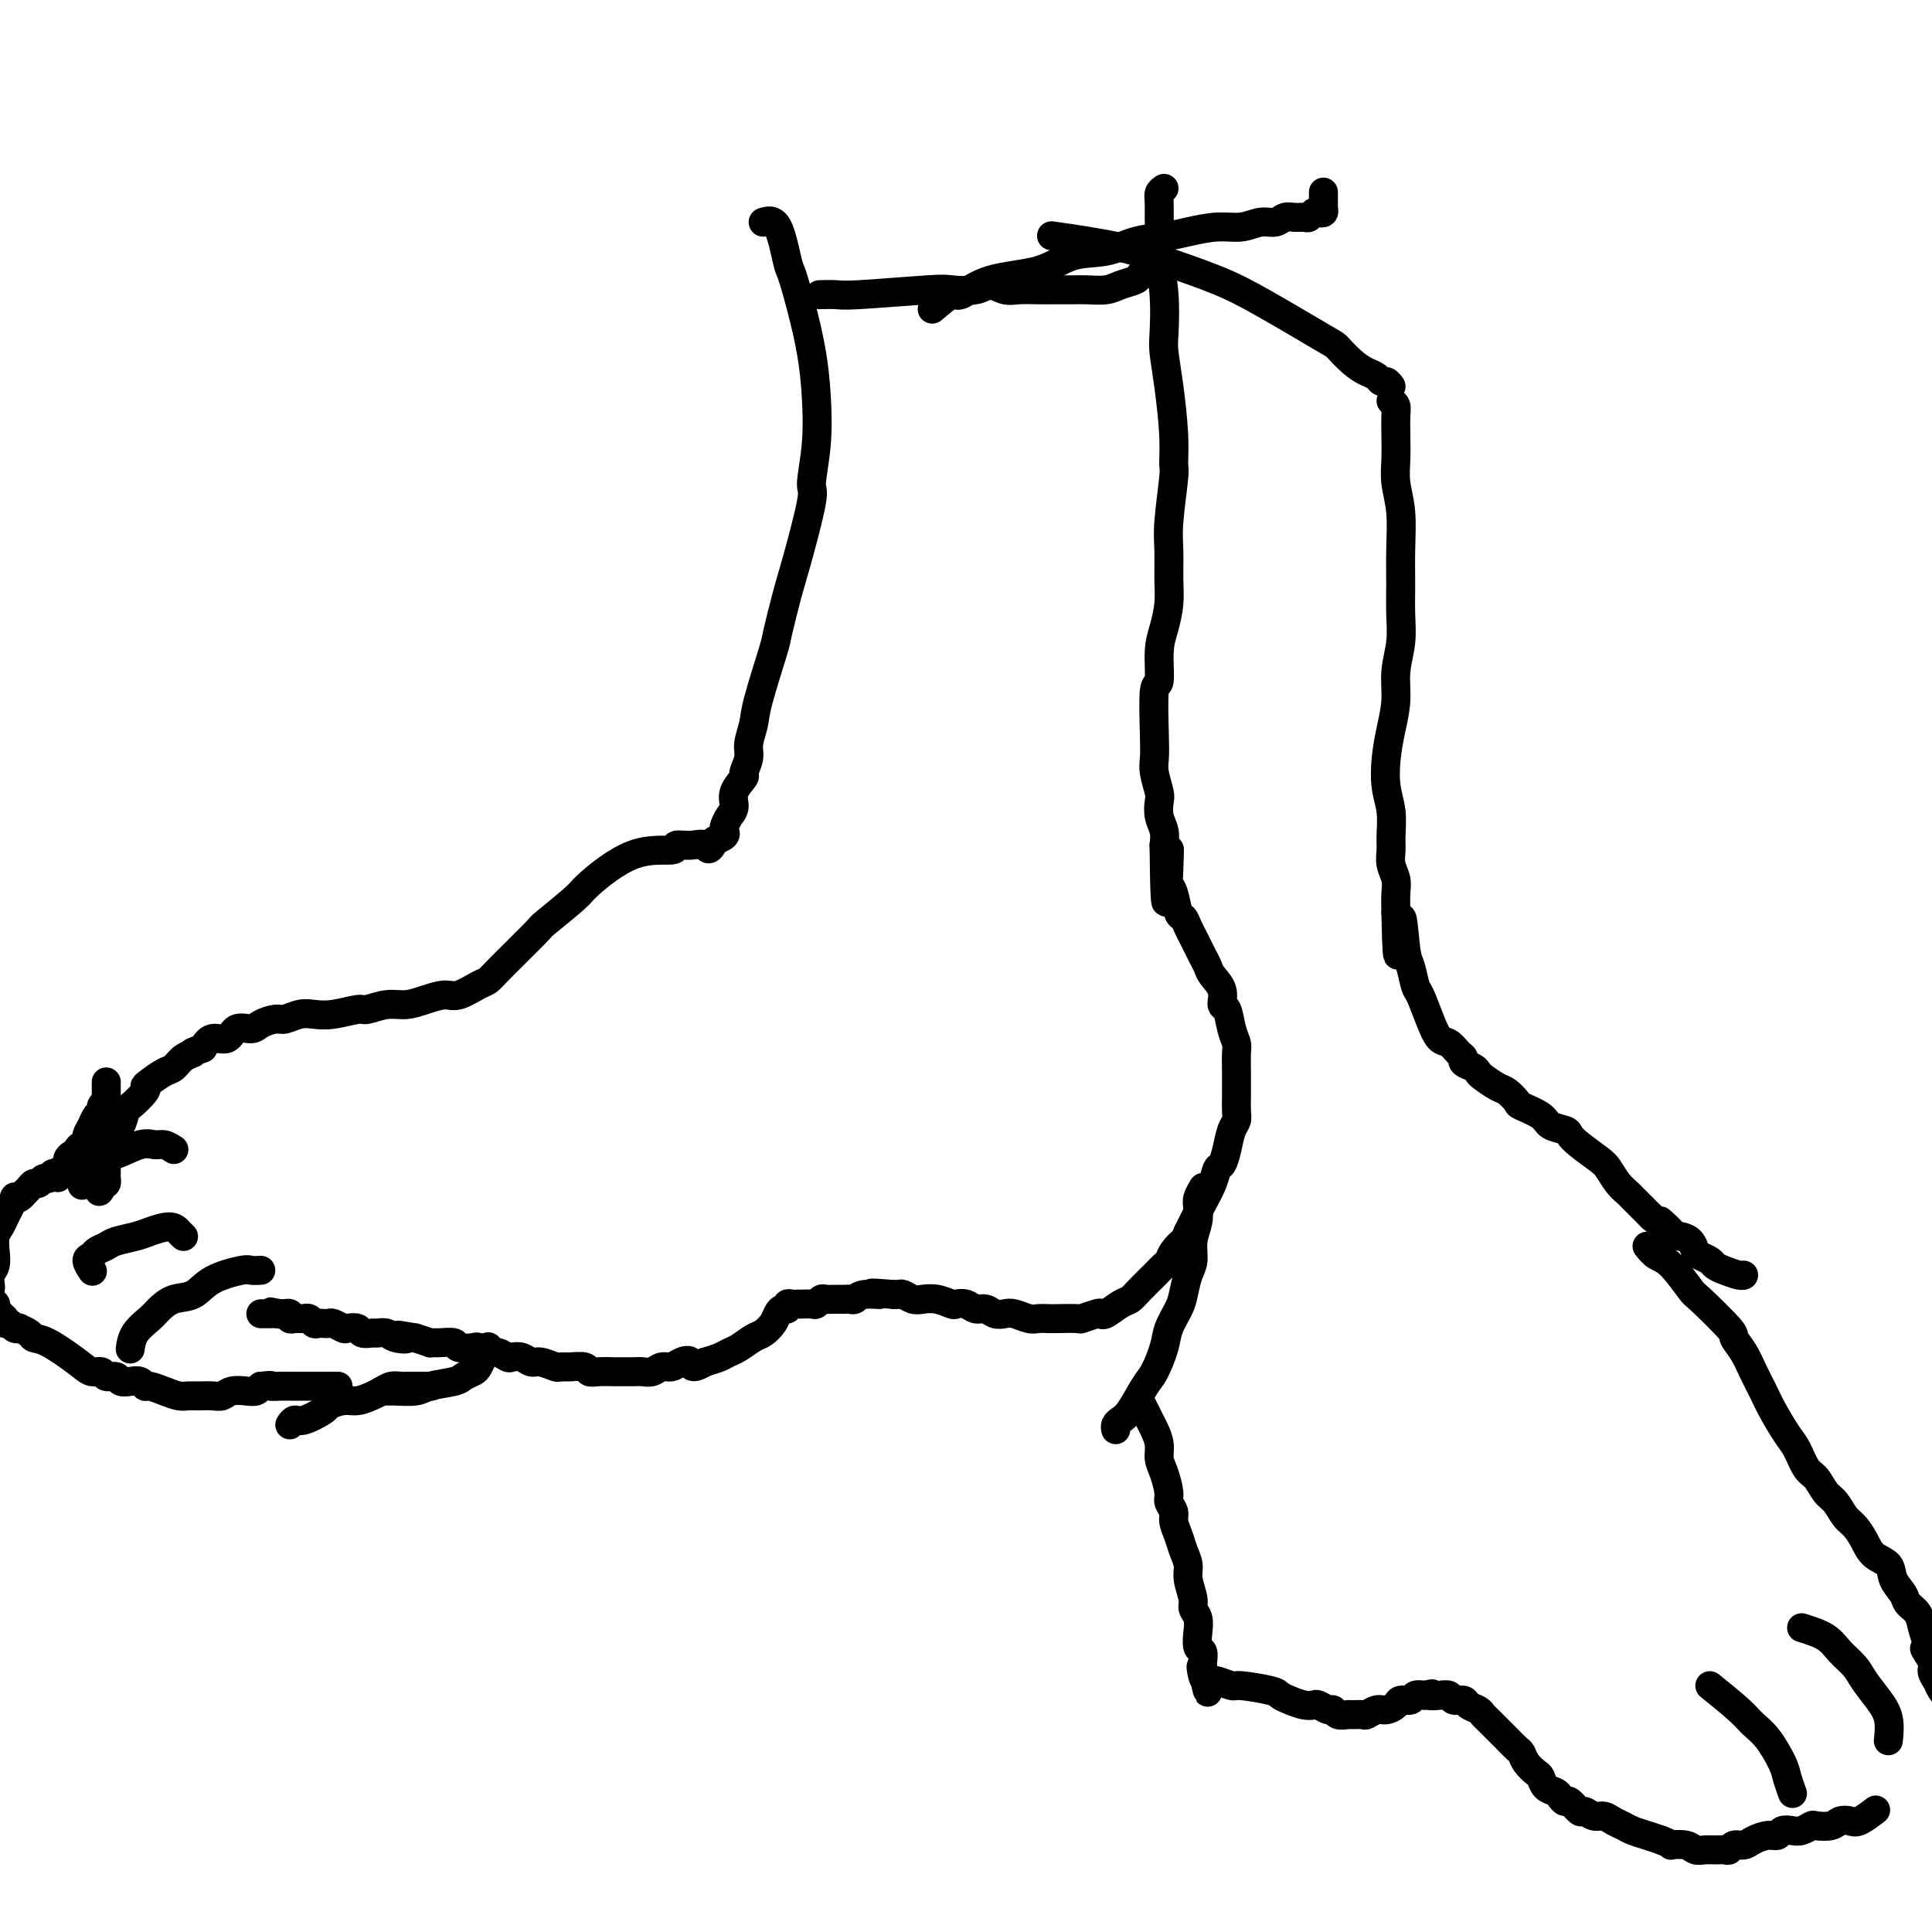<svg viewBox='0 0 400 400' version='1.1' xmlns='http://www.w3.org/2000/svg' xmlns:xlink='http://www.w3.org/1999/xlink'><g fill='none' stroke='#000000' stroke-width='6' stroke-linecap='round' stroke-linejoin='round'><path d='M158,46c1.059,-0.320 2.119,-0.641 3,1c0.881,1.641 1.584,5.243 2,7c0.416,1.757 0.543,1.670 1,3c0.457,1.330 1.242,4.077 2,7c0.758,2.923 1.488,6.024 2,9c0.512,2.976 0.807,5.829 1,9c0.193,3.171 0.285,6.661 0,10c-0.285,3.339 -0.945,6.527 -1,8c-0.055,1.473 0.496,1.230 0,4c-0.496,2.770 -2.038,8.551 -3,12c-0.962,3.449 -1.342,4.564 -2,7c-0.658,2.436 -1.592,6.193 -2,8c-0.408,1.807 -0.290,1.666 -1,4c-0.710,2.334 -2.247,7.144 -3,10c-0.753,2.856 -0.721,3.758 -1,5c-0.279,1.242 -0.867,2.825 -1,4c-0.133,1.175 0.189,1.943 0,3c-0.189,1.057 -0.891,2.404 -1,3c-0.109,0.596 0.373,0.439 0,1c-0.373,0.561 -1.603,1.838 -2,3c-0.397,1.162 0.039,2.209 0,3c-0.039,0.791 -0.552,1.325 -1,2c-0.448,0.675 -0.831,1.490 -1,2c-0.169,0.510 -0.122,0.714 0,1c0.122,0.286 0.321,0.653 0,1c-0.321,0.347 -1.160,0.673 -2,1'/><path d='M148,174c-1.405,2.851 -1.417,1.480 -2,1c-0.583,-0.480 -1.736,-0.069 -3,0c-1.264,0.069 -2.638,-0.203 -3,0c-0.362,0.203 0.287,0.882 -1,1c-1.287,0.118 -4.510,-0.325 -8,1c-3.490,1.325 -7.246,4.417 -9,6c-1.754,1.583 -1.506,1.657 -3,3c-1.494,1.343 -4.730,3.955 -6,5c-1.270,1.045 -0.574,0.522 -2,2c-1.426,1.478 -4.975,4.956 -7,7c-2.025,2.044 -2.526,2.656 -3,3c-0.474,0.344 -0.920,0.422 -2,1c-1.080,0.578 -2.794,1.656 -4,2c-1.206,0.344 -1.903,-0.047 -3,0c-1.097,0.047 -2.595,0.534 -4,1c-1.405,0.466 -2.718,0.913 -4,1c-1.282,0.087 -2.535,-0.187 -4,0c-1.465,0.187 -3.144,0.834 -4,1c-0.856,0.166 -0.891,-0.148 -2,0c-1.109,0.148 -3.293,0.757 -5,1c-1.707,0.243 -2.937,0.120 -4,0c-1.063,-0.120 -1.960,-0.238 -3,0c-1.040,0.238 -2.222,0.832 -3,1c-0.778,0.168 -1.152,-0.091 -2,0c-0.848,0.091 -2.170,0.531 -3,1c-0.830,0.469 -1.167,0.968 -2,1c-0.833,0.032 -2.161,-0.404 -3,0c-0.839,0.404 -1.187,1.647 -2,2c-0.813,0.353 -2.089,-0.185 -3,0c-0.911,0.185 -1.455,1.092 -2,2'/><path d='M42,217c-3.453,1.279 -2.084,0.976 -2,1c0.084,0.024 -1.117,0.374 -2,1c-0.883,0.626 -1.449,1.528 -2,2c-0.551,0.472 -1.086,0.516 -2,1c-0.914,0.484 -2.206,1.409 -3,2c-0.794,0.591 -1.091,0.849 -1,1c0.091,0.151 0.570,0.197 0,1c-0.570,0.803 -2.190,2.365 -3,3c-0.810,0.635 -0.809,0.345 -1,1c-0.191,0.655 -0.572,2.254 -1,3c-0.428,0.746 -0.903,0.637 -1,1c-0.097,0.363 0.184,1.198 0,2c-0.184,0.802 -0.834,1.572 -1,2c-0.166,0.428 0.152,0.515 0,1c-0.152,0.485 -0.773,1.369 -1,2c-0.227,0.631 -0.060,1.010 0,1c0.060,-0.010 0.013,-0.409 0,0c-0.013,0.409 0.007,1.625 0,2c-0.007,0.375 -0.040,-0.091 0,0c0.040,0.091 0.154,0.740 0,1c-0.154,0.260 -0.577,0.130 -1,0'/><path d='M21,245c-0.929,2.702 -0.250,1.458 0,1c0.250,-0.458 0.071,-0.131 0,0c-0.071,0.131 -0.036,0.065 0,0'/><path d='M241,39c-0.423,0.280 -0.846,0.561 -1,1c-0.154,0.439 -0.037,1.037 0,2c0.037,0.963 -0.004,2.292 0,3c0.004,0.708 0.053,0.795 0,2c-0.053,1.205 -0.208,3.528 0,6c0.208,2.472 0.777,5.093 1,8c0.223,2.907 0.098,6.099 0,8c-0.098,1.901 -0.169,2.509 0,4c0.169,1.491 0.577,3.865 1,7c0.423,3.135 0.859,7.032 1,10c0.141,2.968 -0.015,5.006 0,6c0.015,0.994 0.201,0.943 0,3c-0.201,2.057 -0.789,6.223 -1,9c-0.211,2.777 -0.047,4.165 0,6c0.047,1.835 -0.025,4.118 0,6c0.025,1.882 0.147,3.362 0,5c-0.147,1.638 -0.561,3.435 -1,5c-0.439,1.565 -0.902,2.898 -1,5c-0.098,2.102 0.169,4.974 0,6c-0.169,1.026 -0.774,0.208 -1,2c-0.226,1.792 -0.074,6.194 0,9c0.074,2.806 0.072,4.015 0,5c-0.072,0.985 -0.212,1.747 0,3c0.212,1.253 0.775,2.996 1,4c0.225,1.004 0.112,1.269 0,2c-0.112,0.731 -0.222,1.928 0,3c0.222,1.072 0.778,2.021 1,3c0.222,0.979 0.111,1.990 0,3'/><path d='M241,175c0.223,21.642 0.781,7.747 1,3c0.219,-4.747 0.100,-0.345 0,2c-0.100,2.345 -0.182,2.634 0,3c0.182,0.366 0.626,0.808 1,2c0.374,1.192 0.678,3.134 1,4c0.322,0.866 0.664,0.655 1,1c0.336,0.345 0.668,1.247 1,2c0.332,0.753 0.665,1.356 1,2c0.335,0.644 0.672,1.330 1,2c0.328,0.670 0.647,1.325 1,2c0.353,0.675 0.739,1.368 1,2c0.261,0.632 0.398,1.201 1,2c0.602,0.799 1.668,1.828 2,3c0.332,1.172 -0.069,2.486 0,3c0.069,0.514 0.607,0.227 1,1c0.393,0.773 0.641,2.606 1,4c0.359,1.394 0.828,2.350 1,3c0.172,0.650 0.046,0.993 0,2c-0.046,1.007 -0.011,2.679 0,4c0.011,1.321 0.000,2.292 0,3c-0.000,0.708 0.011,1.155 0,2c-0.011,0.845 -0.044,2.090 0,3c0.044,0.910 0.166,1.485 0,2c-0.166,0.515 -0.621,0.969 -1,2c-0.379,1.031 -0.683,2.640 -1,4c-0.317,1.360 -0.648,2.470 -1,3c-0.352,0.530 -0.727,0.479 -1,1c-0.273,0.521 -0.444,1.614 -1,3c-0.556,1.386 -1.496,3.065 -2,4c-0.504,0.935 -0.573,1.124 -1,2c-0.427,0.876 -1.214,2.438 -2,4'/><path d='M246,255c-1.356,2.991 -0.747,1.969 -1,2c-0.253,0.031 -1.370,1.114 -2,2c-0.630,0.886 -0.774,1.575 -1,2c-0.226,0.425 -0.535,0.585 -1,1c-0.465,0.415 -1.088,1.085 -2,2c-0.912,0.915 -2.115,2.074 -3,3c-0.885,0.926 -1.453,1.620 -2,2c-0.547,0.380 -1.072,0.445 -2,1c-0.928,0.555 -2.259,1.599 -3,2c-0.741,0.401 -0.892,0.160 -1,0c-0.108,-0.160 -0.175,-0.239 -1,0c-0.825,0.239 -2.409,0.796 -3,1c-0.591,0.204 -0.188,0.056 -1,0c-0.812,-0.056 -2.840,-0.019 -4,0c-1.160,0.019 -1.451,0.019 -2,0c-0.549,-0.019 -1.354,-0.057 -2,0c-0.646,0.057 -1.132,0.207 -2,0c-0.868,-0.207 -2.120,-0.773 -3,-1c-0.880,-0.227 -1.390,-0.117 -2,0c-0.610,0.117 -1.319,0.241 -2,0c-0.681,-0.241 -1.333,-0.848 -2,-1c-0.667,-0.152 -1.350,0.152 -2,0c-0.650,-0.152 -1.266,-0.759 -2,-1c-0.734,-0.241 -1.586,-0.116 -2,0c-0.414,0.116 -0.391,0.224 -1,0c-0.609,-0.224 -1.851,-0.778 -3,-1c-1.149,-0.222 -2.206,-0.112 -3,0c-0.794,0.112 -1.326,0.226 -2,0c-0.674,-0.226 -1.489,-0.792 -2,-1c-0.511,-0.208 -0.717,-0.060 -1,0c-0.283,0.060 -0.641,0.030 -1,0'/><path d='M185,268c-7.333,-0.603 -3.666,-0.109 -3,0c0.666,0.109 -1.670,-0.167 -3,0c-1.330,0.167 -1.656,0.777 -2,1c-0.344,0.223 -0.708,0.059 -1,0c-0.292,-0.059 -0.512,-0.012 -1,0c-0.488,0.012 -1.243,-0.011 -2,0c-0.757,0.011 -1.517,0.055 -2,0c-0.483,-0.055 -0.689,-0.211 -1,0c-0.311,0.211 -0.728,0.789 -1,1c-0.272,0.211 -0.398,0.057 -1,0c-0.602,-0.057 -1.681,-0.015 -2,0c-0.319,0.015 0.121,0.003 0,0c-0.121,-0.003 -0.802,0.003 -1,0c-0.198,-0.003 0.088,-0.016 0,0c-0.088,0.016 -0.549,0.059 -1,0c-0.451,-0.059 -0.894,-0.220 -1,0c-0.106,0.220 0.123,0.823 0,1c-0.123,0.177 -0.598,-0.070 -1,0c-0.402,0.070 -0.730,0.456 -1,1c-0.270,0.544 -0.481,1.245 -1,2c-0.519,0.755 -1.346,1.564 -2,2c-0.654,0.436 -1.137,0.498 -2,1c-0.863,0.502 -2.108,1.444 -3,2c-0.892,0.556 -1.433,0.727 -2,1c-0.567,0.273 -1.162,0.650 -2,1c-0.838,0.350 -1.919,0.675 -3,1'/><path d='M146,282c-3.214,1.874 -2.748,0.558 -3,0c-0.252,-0.558 -1.223,-0.360 -2,0c-0.777,0.360 -1.360,0.881 -2,1c-0.640,0.119 -1.336,-0.164 -2,0c-0.664,0.164 -1.296,0.776 -2,1c-0.704,0.224 -1.480,0.060 -2,0c-0.520,-0.060 -0.784,-0.015 -2,0c-1.216,0.015 -3.385,0.000 -4,0c-0.615,-0.000 0.323,0.014 0,0c-0.323,-0.014 -1.908,-0.057 -3,0c-1.092,0.057 -1.691,0.212 -2,0c-0.309,-0.212 -0.327,-0.793 -1,-1c-0.673,-0.207 -2.000,-0.040 -3,0c-1.000,0.040 -1.671,-0.045 -2,0c-0.329,0.045 -0.316,0.222 -1,0c-0.684,-0.222 -2.066,-0.843 -3,-1c-0.934,-0.157 -1.419,0.150 -2,0c-0.581,-0.150 -1.257,-0.757 -2,-1c-0.743,-0.243 -1.551,-0.121 -2,0c-0.449,0.121 -0.538,0.242 -1,0c-0.462,-0.242 -1.298,-0.849 -2,-1c-0.702,-0.151 -1.272,0.152 -2,0c-0.728,-0.152 -1.616,-0.759 -2,-1c-0.384,-0.241 -0.265,-0.117 -1,0c-0.735,0.117 -2.324,0.228 -3,0c-0.676,-0.228 -0.438,-0.796 -1,-1c-0.562,-0.204 -1.924,-0.044 -3,0c-1.076,0.044 -1.867,-0.027 -2,0c-0.133,0.027 0.390,0.150 0,0c-0.390,-0.150 -1.695,-0.575 -3,-1'/><path d='M86,277c-6.235,-1.099 -2.821,-0.347 -2,0c0.821,0.347 -0.950,0.290 -2,0c-1.050,-0.290 -1.379,-0.814 -2,-1c-0.621,-0.186 -1.532,-0.036 -2,0c-0.468,0.036 -0.491,-0.042 -1,0c-0.509,0.042 -1.502,0.204 -2,0c-0.498,-0.204 -0.501,-0.773 -1,-1c-0.499,-0.227 -1.496,-0.113 -2,0c-0.504,0.113 -0.516,0.226 -1,0c-0.484,-0.226 -1.439,-0.792 -2,-1c-0.561,-0.208 -0.727,-0.060 -1,0c-0.273,0.060 -0.651,0.030 -1,0c-0.349,-0.030 -0.667,-0.061 -1,0c-0.333,0.061 -0.681,0.212 -1,0c-0.319,-0.212 -0.610,-0.789 -1,-1c-0.390,-0.211 -0.879,-0.055 -1,0c-0.121,0.055 0.126,0.011 0,0c-0.126,-0.011 -0.626,0.011 -1,0c-0.374,-0.011 -0.621,-0.056 -1,0c-0.379,0.056 -0.889,0.211 -1,0c-0.111,-0.211 0.176,-0.789 0,-1c-0.176,-0.211 -0.817,-0.057 -1,0c-0.183,0.057 0.090,0.016 0,0c-0.090,-0.016 -0.545,-0.008 -1,0'/><path d='M58,272c-4.266,-0.774 -0.932,-0.207 0,0c0.932,0.207 -0.538,0.056 -1,0c-0.462,-0.056 0.083,-0.015 0,0c-0.083,0.015 -0.793,0.004 -1,0c-0.207,-0.004 0.089,-0.001 0,0c-0.089,0.001 -0.562,0.000 -1,0c-0.438,-0.000 -0.839,-0.000 -1,0c-0.161,0.000 -0.080,0.000 0,0'/><path d='M22,224c-0.000,0.304 -0.000,0.607 0,1c0.000,0.393 0.001,0.875 0,1c-0.001,0.125 -0.004,-0.107 0,0c0.004,0.107 0.016,0.554 0,1c-0.016,0.446 -0.060,0.892 0,1c0.060,0.108 0.224,-0.123 0,0c-0.224,0.123 -0.834,0.600 -1,1c-0.166,0.400 0.114,0.723 0,1c-0.114,0.277 -0.622,0.508 -1,1c-0.378,0.492 -0.627,1.245 -1,2c-0.373,0.755 -0.870,1.513 -1,2c-0.130,0.487 0.106,0.704 0,1c-0.106,0.296 -0.554,0.671 -1,1c-0.446,0.329 -0.889,0.613 -1,1c-0.111,0.387 0.110,0.878 0,1c-0.110,0.122 -0.552,-0.125 -1,0c-0.448,0.125 -0.904,0.621 -1,1c-0.096,0.379 0.166,0.640 0,1c-0.166,0.360 -0.762,0.817 -1,1c-0.238,0.183 -0.119,0.091 0,0'/><path d='M13,242c-1.555,3.006 -0.941,1.522 -1,1c-0.059,-0.522 -0.789,-0.083 -1,0c-0.211,0.083 0.098,-0.189 0,0c-0.098,0.189 -0.603,0.838 -1,1c-0.397,0.162 -0.685,-0.163 -1,0c-0.315,0.163 -0.658,0.813 -1,1c-0.342,0.187 -0.683,-0.090 -1,0c-0.317,0.090 -0.611,0.546 -1,1c-0.389,0.454 -0.874,0.905 -1,1c-0.126,0.095 0.107,-0.165 0,0c-0.107,0.165 -0.553,0.754 -1,1c-0.447,0.246 -0.893,0.149 -1,0c-0.107,-0.149 0.125,-0.350 0,0c-0.125,0.350 -0.608,1.251 -1,2c-0.392,0.749 -0.692,1.345 -1,2c-0.308,0.655 -0.622,1.368 -1,2c-0.378,0.632 -0.819,1.181 -1,2c-0.181,0.819 -0.101,1.906 0,3c0.101,1.094 0.222,2.194 0,3c-0.222,0.806 -0.788,1.316 -1,2c-0.212,0.684 -0.071,1.542 0,2c0.071,0.458 0.072,0.518 0,1c-0.072,0.482 -0.216,1.387 0,2c0.216,0.613 0.793,0.935 1,1c0.207,0.065 0.045,-0.127 0,0c-0.045,0.127 0.026,0.573 0,1c-0.026,0.427 -0.150,0.836 0,1c0.150,0.164 0.575,0.082 1,0'/><path d='M0,272c-0.064,3.029 -0.225,1.600 0,1c0.225,-0.600 0.835,-0.371 1,0c0.165,0.371 -0.115,0.883 0,1c0.115,0.117 0.626,-0.162 1,0c0.374,0.162 0.610,0.765 1,1c0.390,0.235 0.934,0.102 1,0c0.066,-0.102 -0.344,-0.172 0,0c0.344,0.172 1.443,0.586 2,1c0.557,0.414 0.573,0.828 1,1c0.427,0.172 1.265,0.103 3,1c1.735,0.897 4.367,2.761 6,4c1.633,1.239 2.268,1.852 3,2c0.732,0.148 1.561,-0.170 2,0c0.439,0.170 0.488,0.829 1,1c0.512,0.171 1.485,-0.146 2,0c0.515,0.146 0.570,0.756 1,1c0.430,0.244 1.234,0.121 2,0c0.766,-0.121 1.493,-0.239 2,0c0.507,0.239 0.793,0.834 1,1c0.207,0.166 0.333,-0.099 1,0c0.667,0.099 1.873,0.562 3,1c1.127,0.438 2.175,0.850 3,1c0.825,0.150 1.427,0.036 2,0c0.573,-0.036 1.116,0.004 2,0c0.884,-0.004 2.110,-0.053 3,0c0.890,0.053 1.443,0.208 2,0c0.557,-0.208 1.118,-0.777 2,-1c0.882,-0.223 2.084,-0.098 3,0c0.916,0.098 1.548,0.171 2,0c0.452,-0.171 0.726,-0.585 1,-1'/><path d='M54,287c2.986,-0.309 1.951,-0.083 2,0c0.049,0.083 1.182,0.022 2,0c0.818,-0.022 1.321,-0.006 2,0c0.679,0.006 1.533,0.002 2,0c0.467,-0.002 0.545,-0.000 1,0c0.455,0.000 1.285,0.000 2,0c0.715,-0.000 1.315,-0.000 2,0c0.685,0.000 1.454,0.000 2,0c0.546,-0.000 0.870,-0.000 1,0c0.130,0.000 0.065,0.000 0,0'/><path d='M54,263c-0.776,0.038 -1.551,0.075 -2,0c-0.449,-0.075 -0.571,-0.263 -2,0c-1.429,0.263 -4.163,0.976 -6,2c-1.837,1.024 -2.776,2.360 -4,3c-1.224,0.640 -2.734,0.585 -4,1c-1.266,0.415 -2.287,1.299 -3,2c-0.713,0.701 -1.119,1.219 -2,2c-0.881,0.781 -2.237,1.826 -3,3c-0.763,1.174 -0.932,2.478 -1,3c-0.068,0.522 -0.034,0.261 0,0'/><path d='M38,256c-0.301,-0.285 -0.602,-0.571 -1,-1c-0.398,-0.429 -0.893,-1.002 -2,-1c-1.107,0.002 -2.825,0.578 -4,1c-1.175,0.422 -1.806,0.691 -3,1c-1.194,0.309 -2.952,0.659 -4,1c-1.048,0.341 -1.387,0.673 -2,1c-0.613,0.327 -1.498,0.648 -2,1c-0.502,0.352 -0.619,0.733 -1,1c-0.381,0.267 -1.026,0.418 -1,1c0.026,0.582 0.722,1.595 1,2c0.278,0.405 0.139,0.203 0,0'/><path d='M36,238c-0.673,-0.439 -1.346,-0.879 -2,-1c-0.654,-0.121 -1.288,0.076 -2,0c-0.712,-0.076 -1.503,-0.424 -3,0c-1.497,0.424 -3.701,1.621 -5,2c-1.299,0.379 -1.693,-0.059 -2,0c-0.307,0.059 -0.527,0.615 -1,1c-0.473,0.385 -1.199,0.598 -2,1c-0.801,0.402 -1.679,0.994 -2,1c-0.321,0.006 -0.086,-0.575 0,0c0.086,0.575 0.025,2.307 0,3c-0.025,0.693 -0.012,0.346 0,0'/><path d='M60,295c0.315,-0.478 0.629,-0.955 1,-1c0.371,-0.045 0.798,0.343 2,0c1.202,-0.343 3.179,-1.415 4,-2c0.821,-0.585 0.485,-0.681 1,-1c0.515,-0.319 1.881,-0.860 3,-1c1.119,-0.140 1.991,0.120 3,0c1.009,-0.120 2.154,-0.621 3,-1c0.846,-0.379 1.394,-0.638 2,-1c0.606,-0.362 1.270,-0.829 2,-1c0.730,-0.171 1.527,-0.046 2,0c0.473,0.046 0.622,0.012 1,0c0.378,-0.012 0.986,-0.003 2,0c1.014,0.003 2.432,0.001 3,0c0.568,-0.001 0.284,-0.000 0,0'/><path d='M80,288c-0.647,-0.002 -1.295,-0.003 -1,0c0.295,0.003 1.532,0.012 2,0c0.468,-0.012 0.166,-0.045 1,0c0.834,0.045 2.805,0.166 4,0c1.195,-0.166 1.616,-0.621 3,-1c1.384,-0.379 3.733,-0.681 5,-1c1.267,-0.319 1.454,-0.653 2,-1c0.546,-0.347 1.453,-0.706 2,-1c0.547,-0.294 0.734,-0.522 1,-1c0.266,-0.478 0.610,-1.206 1,-2c0.390,-0.794 0.826,-1.656 1,-2c0.174,-0.344 0.087,-0.172 0,0'/><path d='M193,64c1.577,-1.349 3.154,-2.698 4,-3c0.846,-0.302 0.963,0.443 2,0c1.037,-0.443 2.996,-2.073 6,-3c3.004,-0.927 7.055,-1.152 10,-2c2.945,-0.848 4.785,-2.321 7,-3c2.215,-0.679 4.804,-0.564 7,-1c2.196,-0.436 3.998,-1.422 6,-2c2.002,-0.578 4.206,-0.747 6,-1c1.794,-0.253 3.180,-0.588 5,-1c1.820,-0.412 4.073,-0.899 6,-1c1.927,-0.101 3.527,0.183 5,0c1.473,-0.183 2.818,-0.834 4,-1c1.182,-0.166 2.200,0.153 3,0c0.800,-0.153 1.380,-0.777 2,-1c0.620,-0.223 1.279,-0.046 2,0c0.721,0.046 1.503,-0.040 2,0c0.497,0.040 0.707,0.204 1,0c0.293,-0.204 0.667,-0.777 1,-1c0.333,-0.223 0.625,-0.096 1,0c0.375,0.096 0.832,0.162 1,0c0.168,-0.162 0.045,-0.552 0,-1c-0.045,-0.448 -0.012,-0.955 0,-1c0.012,-0.045 0.003,0.373 0,0c-0.003,-0.373 -0.001,-1.535 0,-2c0.001,-0.465 0.000,-0.232 0,0'/><path d='M171,61c-0.344,-0.002 -0.688,-0.004 -1,0c-0.312,0.004 -0.592,0.015 0,0c0.592,-0.015 2.056,-0.055 3,0c0.944,0.055 1.368,0.206 5,0c3.632,-0.206 10.471,-0.769 14,-1c3.529,-0.231 3.748,-0.128 5,0c1.252,0.128 3.536,0.283 5,0c1.464,-0.283 2.109,-1.004 3,-1c0.891,0.004 2.027,0.733 3,1c0.973,0.267 1.781,0.071 3,0c1.219,-0.071 2.847,-0.018 4,0c1.153,0.018 1.830,0.002 3,0c1.170,-0.002 2.832,0.011 4,0c1.168,-0.011 1.843,-0.044 3,0c1.157,0.044 2.797,0.166 4,0c1.203,-0.166 1.969,-0.619 3,-1c1.031,-0.381 2.328,-0.690 3,-1c0.672,-0.310 0.719,-0.622 1,-1c0.281,-0.378 0.794,-0.822 1,-1c0.206,-0.178 0.103,-0.089 0,0'/><path d='M288,83c0.422,0.285 0.844,0.571 1,1c0.156,0.429 0.046,1.003 0,2c-0.046,0.997 -0.026,2.417 0,4c0.026,1.583 0.060,3.328 0,5c-0.060,1.672 -0.212,3.271 0,5c0.212,1.729 0.790,3.588 1,6c0.210,2.412 0.052,5.378 0,8c-0.052,2.622 0.001,4.899 0,7c-0.001,2.101 -0.056,4.027 0,6c0.056,1.973 0.222,3.992 0,6c-0.222,2.008 -0.831,4.003 -1,6c-0.169,1.997 0.102,3.996 0,6c-0.102,2.004 -0.577,4.014 -1,6c-0.423,1.986 -0.792,3.949 -1,6c-0.208,2.051 -0.253,4.191 0,6c0.253,1.809 0.804,3.289 1,5c0.196,1.711 0.039,3.654 0,5c-0.039,1.346 0.042,2.096 0,3c-0.042,0.904 -0.207,1.964 0,3c0.207,1.036 0.787,2.048 1,3c0.213,0.952 0.061,1.843 0,3c-0.061,1.157 -0.030,2.578 0,4'/><path d='M289,189c0.333,16.597 0.666,5.088 1,2c0.334,-3.088 0.670,2.245 1,5c0.330,2.755 0.655,2.931 1,4c0.345,1.069 0.711,3.031 1,4c0.289,0.969 0.500,0.946 1,2c0.500,1.054 1.287,3.185 2,5c0.713,1.815 1.352,3.312 2,4c0.648,0.688 1.305,0.565 2,1c0.695,0.435 1.430,1.426 2,2c0.570,0.574 0.977,0.730 1,1c0.023,0.270 -0.338,0.654 0,1c0.338,0.346 1.374,0.655 2,1c0.626,0.345 0.841,0.726 1,1c0.159,0.274 0.263,0.440 1,1c0.737,0.560 2.106,1.515 3,2c0.894,0.485 1.312,0.501 2,1c0.688,0.499 1.645,1.482 2,2c0.355,0.518 0.108,0.572 1,1c0.892,0.428 2.922,1.230 4,2c1.078,0.770 1.202,1.509 2,2c0.798,0.491 2.269,0.735 3,1c0.731,0.265 0.723,0.550 1,1c0.277,0.450 0.837,1.066 2,2c1.163,0.934 2.927,2.186 4,3c1.073,0.814 1.456,1.191 2,2c0.544,0.809 1.248,2.051 2,3c0.752,0.949 1.552,1.605 2,2c0.448,0.395 0.544,0.529 1,1c0.456,0.471 1.273,1.277 2,2c0.727,0.723 1.363,1.361 2,2'/><path d='M342,252c7.163,5.843 3.071,1.951 2,1c-1.071,-0.951 0.878,1.041 2,2c1.122,0.959 1.418,0.887 2,1c0.582,0.113 1.451,0.412 2,1c0.549,0.588 0.779,1.467 1,2c0.221,0.533 0.434,0.721 1,1c0.566,0.279 1.486,0.649 2,1c0.514,0.351 0.621,0.682 1,1c0.379,0.318 1.029,0.621 2,1c0.971,0.379 2.261,0.833 3,1c0.739,0.167 0.925,0.048 1,0c0.075,-0.048 0.037,-0.024 0,0'/><path d='M236,290c0.447,0.895 0.894,1.790 1,2c0.106,0.210 -0.130,-0.264 0,0c0.130,0.264 0.626,1.266 1,2c0.374,0.734 0.626,1.201 1,2c0.374,0.799 0.870,1.929 1,3c0.130,1.071 -0.105,2.083 0,3c0.105,0.917 0.549,1.739 1,3c0.451,1.261 0.908,2.960 1,4c0.092,1.040 -0.183,1.422 0,2c0.183,0.578 0.824,1.351 1,2c0.176,0.649 -0.112,1.173 0,2c0.112,0.827 0.622,1.958 1,3c0.378,1.042 0.622,1.994 1,3c0.378,1.006 0.890,2.065 1,3c0.110,0.935 -0.180,1.748 0,3c0.180,1.252 0.832,2.945 1,4c0.168,1.055 -0.147,1.472 0,2c0.147,0.528 0.757,1.168 1,2c0.243,0.832 0.118,1.858 0,3c-0.118,1.142 -0.228,2.400 0,3c0.228,0.600 0.793,0.542 1,1c0.207,0.458 0.056,1.431 0,2c-0.056,0.569 -0.016,0.734 0,1c0.016,0.266 0.008,0.633 0,1'/><path d='M249,346c2.023,8.618 0.581,2.165 0,0c-0.581,-2.165 -0.303,-0.040 0,1c0.303,1.040 0.629,0.996 1,1c0.371,0.004 0.786,0.057 1,0c0.214,-0.057 0.228,-0.222 1,0c0.772,0.222 2.303,0.833 3,1c0.697,0.167 0.560,-0.109 2,0c1.440,0.109 4.456,0.604 6,1c1.544,0.396 1.617,0.694 2,1c0.383,0.306 1.076,0.622 2,1c0.924,0.378 2.079,0.818 3,1c0.921,0.182 1.608,0.105 2,0c0.392,-0.105 0.490,-0.238 1,0c0.510,0.238 1.431,0.849 2,1c0.569,0.151 0.786,-0.156 1,0c0.214,0.156 0.424,0.775 1,1c0.576,0.225 1.519,0.056 2,0c0.481,-0.056 0.499,-0.000 1,0c0.501,0.000 1.486,-0.055 2,0c0.514,0.055 0.556,0.221 1,0c0.444,-0.221 1.289,-0.829 2,-1c0.711,-0.171 1.289,0.094 2,0c0.711,-0.094 1.555,-0.547 2,-1c0.445,-0.453 0.490,-0.905 1,-1c0.510,-0.095 1.483,0.167 2,0c0.517,-0.167 0.576,-0.762 1,-1c0.424,-0.238 1.212,-0.119 2,0'/><path d='M295,351c2.611,-0.623 1.137,-0.182 1,0c-0.137,0.182 1.061,0.104 2,0c0.939,-0.104 1.617,-0.235 2,0c0.383,0.235 0.470,0.837 1,1c0.530,0.163 1.504,-0.111 2,0c0.496,0.111 0.514,0.607 1,1c0.486,0.393 1.439,0.682 2,1c0.561,0.318 0.731,0.665 1,1c0.269,0.335 0.639,0.657 1,1c0.361,0.343 0.713,0.707 1,1c0.287,0.293 0.510,0.515 1,1c0.490,0.485 1.248,1.233 2,2c0.752,0.767 1.497,1.552 2,2c0.503,0.448 0.764,0.557 1,1c0.236,0.443 0.448,1.218 1,2c0.552,0.782 1.443,1.571 2,2c0.557,0.429 0.779,0.497 1,1c0.221,0.503 0.439,1.439 1,2c0.561,0.561 1.464,0.747 2,1c0.536,0.253 0.706,0.575 1,1c0.294,0.425 0.712,0.955 1,1c0.288,0.045 0.447,-0.395 1,0c0.553,0.395 1.499,1.626 2,2c0.501,0.374 0.557,-0.107 1,0c0.443,0.107 1.273,0.802 2,1c0.727,0.198 1.353,-0.102 2,0c0.647,0.102 1.317,0.605 2,1c0.683,0.395 1.379,0.683 2,1c0.621,0.317 1.167,0.662 2,1c0.833,0.338 1.952,0.668 3,1c1.048,0.332 2.024,0.666 3,1'/><path d='M344,381c2.926,1.171 1.742,1.098 2,1c0.258,-0.098 1.956,-0.223 3,0c1.044,0.223 1.432,0.793 2,1c0.568,0.207 1.317,0.052 2,0c0.683,-0.052 1.299,0.001 2,0c0.701,-0.001 1.485,-0.056 2,0c0.515,0.056 0.760,0.221 1,0c0.240,-0.221 0.474,-0.829 1,-1c0.526,-0.171 1.344,0.094 2,0c0.656,-0.094 1.148,-0.547 2,-1c0.852,-0.453 2.062,-0.905 3,-1c0.938,-0.095 1.603,0.167 2,0c0.397,-0.167 0.524,-0.763 1,-1c0.476,-0.237 1.300,-0.115 2,0c0.700,0.115 1.275,0.223 2,0c0.725,-0.223 1.598,-0.778 2,-1c0.402,-0.222 0.333,-0.110 1,0c0.667,0.110 2.071,0.218 3,0c0.929,-0.218 1.384,-0.763 2,-1c0.616,-0.237 1.392,-0.167 2,0c0.608,0.167 1.048,0.429 2,0c0.952,-0.429 2.415,-1.551 3,-2c0.585,-0.449 0.293,-0.224 0,0'/><path d='M341,258c0.623,0.767 1.247,1.533 2,2c0.753,0.467 1.636,0.634 3,2c1.364,1.366 3.209,3.929 4,5c0.791,1.071 0.530,0.649 2,2c1.470,1.351 4.673,4.476 6,6c1.327,1.524 0.777,1.449 1,2c0.223,0.551 1.218,1.730 2,3c0.782,1.270 1.350,2.631 2,4c0.650,1.369 1.381,2.745 2,4c0.619,1.255 1.124,2.390 2,4c0.876,1.610 2.121,3.695 3,5c0.879,1.305 1.390,1.829 2,3c0.610,1.171 1.318,2.989 2,4c0.682,1.011 1.337,1.215 2,2c0.663,0.785 1.333,2.152 2,3c0.667,0.848 1.332,1.176 2,2c0.668,0.824 1.338,2.145 2,3c0.662,0.855 1.314,1.243 2,2c0.686,0.757 1.406,1.883 2,3c0.594,1.117 1.061,2.225 2,3c0.939,0.775 2.349,1.218 3,2c0.651,0.782 0.541,1.903 1,3c0.459,1.097 1.485,2.170 2,3c0.515,0.830 0.520,1.418 1,2c0.480,0.582 1.437,1.157 2,2c0.563,0.843 0.732,1.955 1,3c0.268,1.045 0.634,2.022 1,3'/><path d='M399,340c6.277,10.410 1.471,3.936 0,2c-1.471,-1.936 0.394,0.665 1,2c0.606,1.335 -0.045,1.404 0,2c0.045,0.596 0.787,1.719 1,2c0.213,0.281 -0.101,-0.279 0,0c0.101,0.279 0.618,1.398 1,2c0.382,0.602 0.630,0.686 1,1c0.370,0.314 0.862,0.857 1,1c0.138,0.143 -0.080,-0.116 0,0c0.080,0.116 0.456,0.606 1,1c0.544,0.394 1.255,0.693 2,1c0.745,0.307 1.524,0.622 2,1c0.476,0.378 0.649,0.818 1,1c0.351,0.182 0.879,0.104 1,0c0.121,-0.104 -0.167,-0.234 0,0c0.167,0.234 0.787,0.833 1,1c0.213,0.167 0.018,-0.096 0,0c-0.018,0.096 0.140,0.552 0,1c-0.140,0.448 -0.577,0.888 -1,1c-0.423,0.112 -0.831,-0.102 -1,0c-0.169,0.102 -0.098,0.522 0,1c0.098,0.478 0.222,1.015 0,1c-0.222,-0.015 -0.791,-0.581 -1,0c-0.209,0.581 -0.060,2.309 0,3c0.060,0.691 0.030,0.346 0,0'/><path d='M354,349c2.264,1.829 4.529,3.657 6,5c1.471,1.343 2.149,2.199 3,3c0.851,0.801 1.874,1.546 3,3c1.126,1.454 2.353,3.617 3,5c0.647,1.383 0.713,1.988 1,3c0.287,1.012 0.796,2.432 1,3c0.204,0.568 0.102,0.284 0,0'/><path d='M373,337c1.854,0.579 3.707,1.158 5,2c1.293,0.842 2.024,1.946 3,3c0.976,1.054 2.195,2.059 3,3c0.805,0.941 1.196,1.818 2,3c0.804,1.182 2.020,2.667 3,4c0.980,1.333 1.726,2.513 2,4c0.274,1.487 0.078,3.282 0,4c-0.078,0.718 -0.039,0.359 0,0'/><path d='M231,296c-0.074,-0.334 -0.147,-0.667 0,-1c0.147,-0.333 0.516,-0.665 1,-1c0.484,-0.335 1.084,-0.672 2,-2c0.916,-1.328 2.147,-3.647 3,-5c0.853,-1.353 1.328,-1.740 2,-3c0.672,-1.260 1.542,-3.394 2,-5c0.458,-1.606 0.505,-2.683 1,-4c0.495,-1.317 1.438,-2.872 2,-4c0.562,-1.128 0.743,-1.828 1,-3c0.257,-1.172 0.591,-2.818 1,-4c0.409,-1.182 0.893,-1.902 1,-3c0.107,-1.098 -0.164,-2.575 0,-4c0.164,-1.425 0.762,-2.799 1,-4c0.238,-1.201 0.115,-2.229 0,-3c-0.115,-0.771 -0.223,-1.284 0,-2c0.223,-0.716 0.778,-1.633 1,-2c0.222,-0.367 0.111,-0.183 0,0'/><path d='M288,80c-0.328,-0.448 -0.657,-0.895 -1,-1c-0.343,-0.105 -0.702,0.133 -1,0c-0.298,-0.133 -0.536,-0.636 -1,-1c-0.464,-0.364 -1.153,-0.589 -2,-1c-0.847,-0.411 -1.852,-1.008 -3,-2c-1.148,-0.992 -2.440,-2.380 -3,-3c-0.560,-0.620 -0.389,-0.473 -3,-2c-2.611,-1.527 -8.005,-4.728 -12,-7c-3.995,-2.272 -6.593,-3.614 -10,-5c-3.407,-1.386 -7.625,-2.815 -11,-4c-3.375,-1.185 -5.909,-2.127 -10,-3c-4.091,-0.873 -9.740,-1.678 -12,-2c-2.260,-0.322 -1.130,-0.161 0,0'/></g>
</svg>
